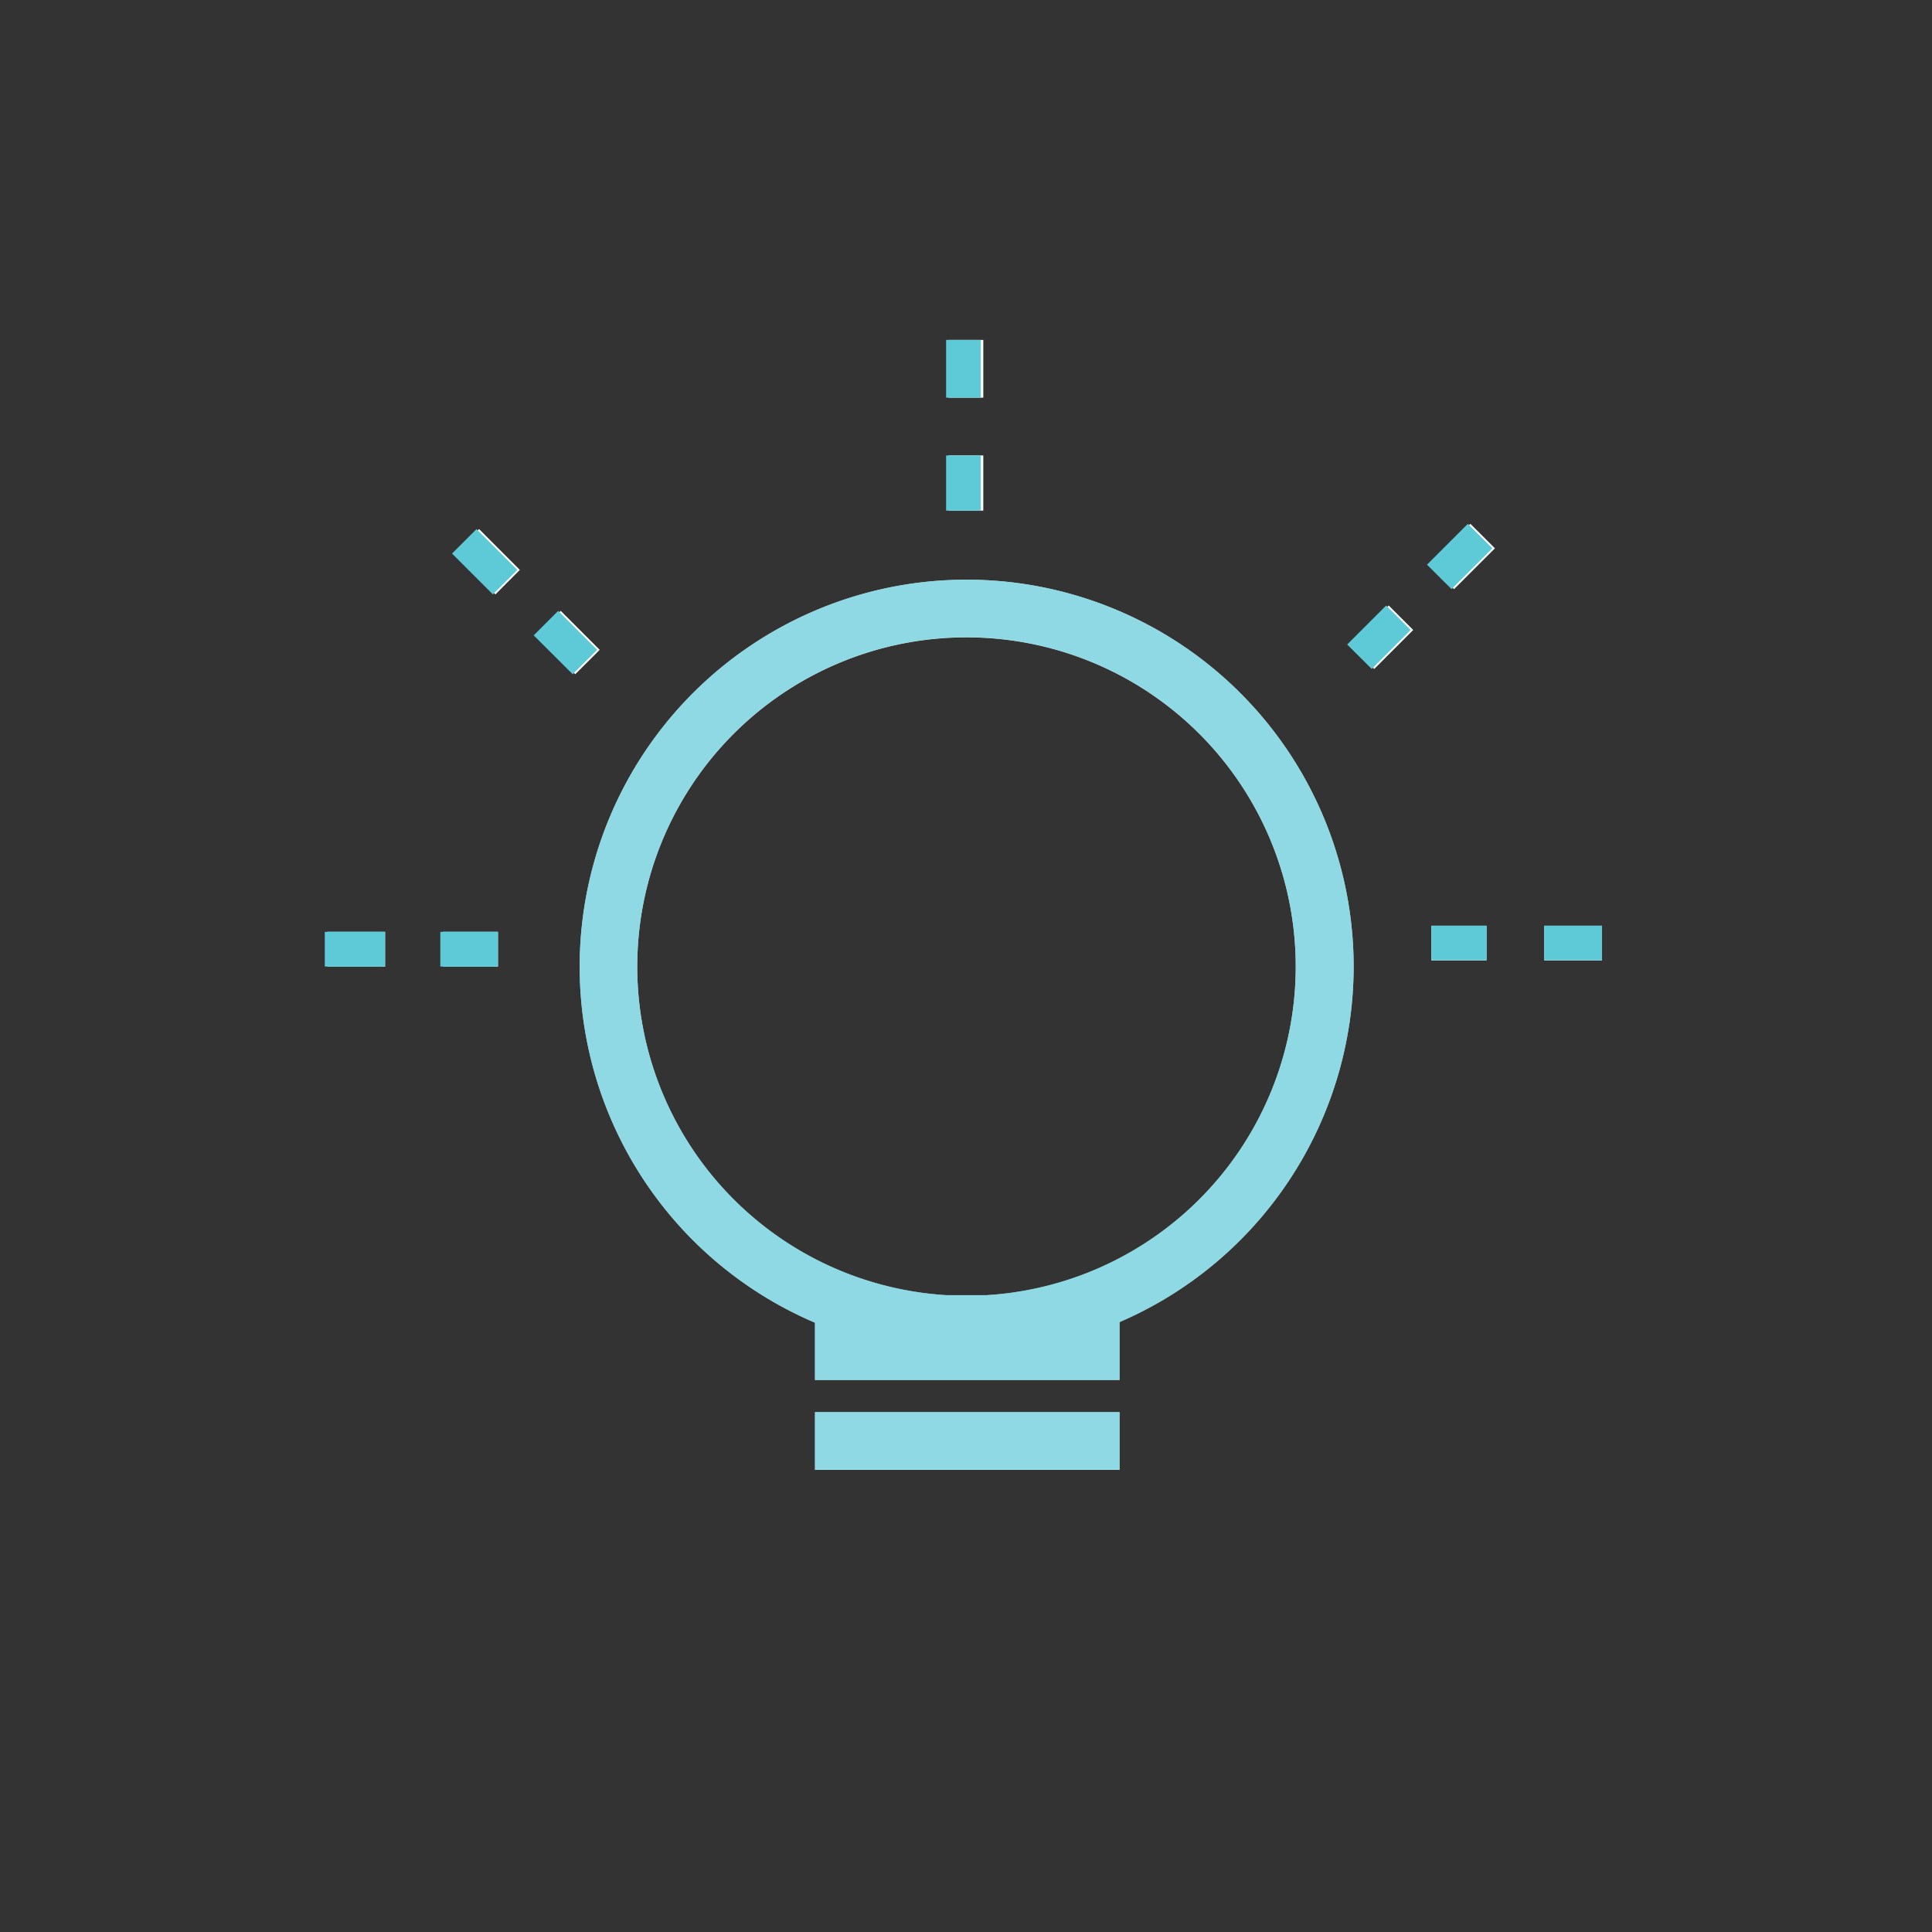 <svg xmlns="http://www.w3.org/2000/svg" id="b77c8eab-5726-445d-9c06-53773ee1bc82" data-name="Layer 1" width="334.49" height="334.49" viewBox="0 0 334.49 334.49"><rect x="0" y="0" width="334.49" height="334.49" fill="#333333" stroke="none"/><path d="M86.21,167.34H76.67v-6h9.54Zm-19.54,0h-10v-6h10Z" style="fill:#fff"></path><path d="M277.36,166.28h-10v-6h10Zm-20,0h-9.54v-6h9.54Z" style="fill:#fff"></path><path d="M237.92,115.82l-4.24-4.24,6.75-6.75,4.24,4.24ZM251.74,102l-4.24-4.24,7.07-7.07,4.25,4.24Z" style="fill:#fff"></path><path d="M99.59,116.73,92.84,110l4.24-4.24,6.75,6.75ZM85.77,102.91,78.7,95.84l4.24-4.24L90,98.67Z" style="fill:#fff"></path><path d="M170.24,88.4h-6V78.85h6Zm0-19.55h-6v-10h6Z" style="fill:#fff"></path><path d="M234.36,167.33A67,67,0,1,0,141.1,229v9.92h52.73v-10h-.06A67.08,67.08,0,0,0,234.36,167.33Zm-63.53,56.91h-7a57,57,0,1,1,7,0Z" style="fill:#fff"></path><rect x="141.1" y="244.48" width="52.73" height="10" style="fill:#fff"></rect><path d="M85.78,167.34H76.23v-6h9.55Zm-19.55,0h-10v-6h10Z" style="fill:#5ecad7"></path><path d="M237.49,115.82l-4.25-4.24,6.75-6.75,4.24,4.24ZM251.31,102l-4.25-4.24,7.07-7.07,4.25,4.24Z" style="fill:#5ecad7"></path><path d="M99.15,116.73,92.4,110l4.24-4.24,6.75,6.75ZM85.33,102.91l-7.07-7.07L82.5,91.6l7.07,7.07Z" style="fill:#5ecad7"></path><path d="M169.8,88.4h-6V78.85h6Zm0-19.55h-6v-10h6Z" style="fill:#5ecad7"></path><path d="M86.21,167.31H76.67v-6h9.54Zm-19.54,0h-10v-6h10Z" style="fill:#5ecad7"></path><path d="M277.36,166.26h-10v-6h10Zm-20,0h-9.54v-6h9.54Z" style="fill:#5ecad7"></path><path d="M234.36,167.31A67,67,0,1,0,141.1,229v9.92h52.73v-10h-.06A67.08,67.08,0,0,0,234.36,167.31Zm-63.53,56.91h-7a57,57,0,1,1,7,0Z" style="fill:#5ecad7;opacity:0.7"></path><rect x="141.1" y="244.46" width="52.73" height="10" style="fill:#5ecad7;opacity:0.7"></rect></svg>